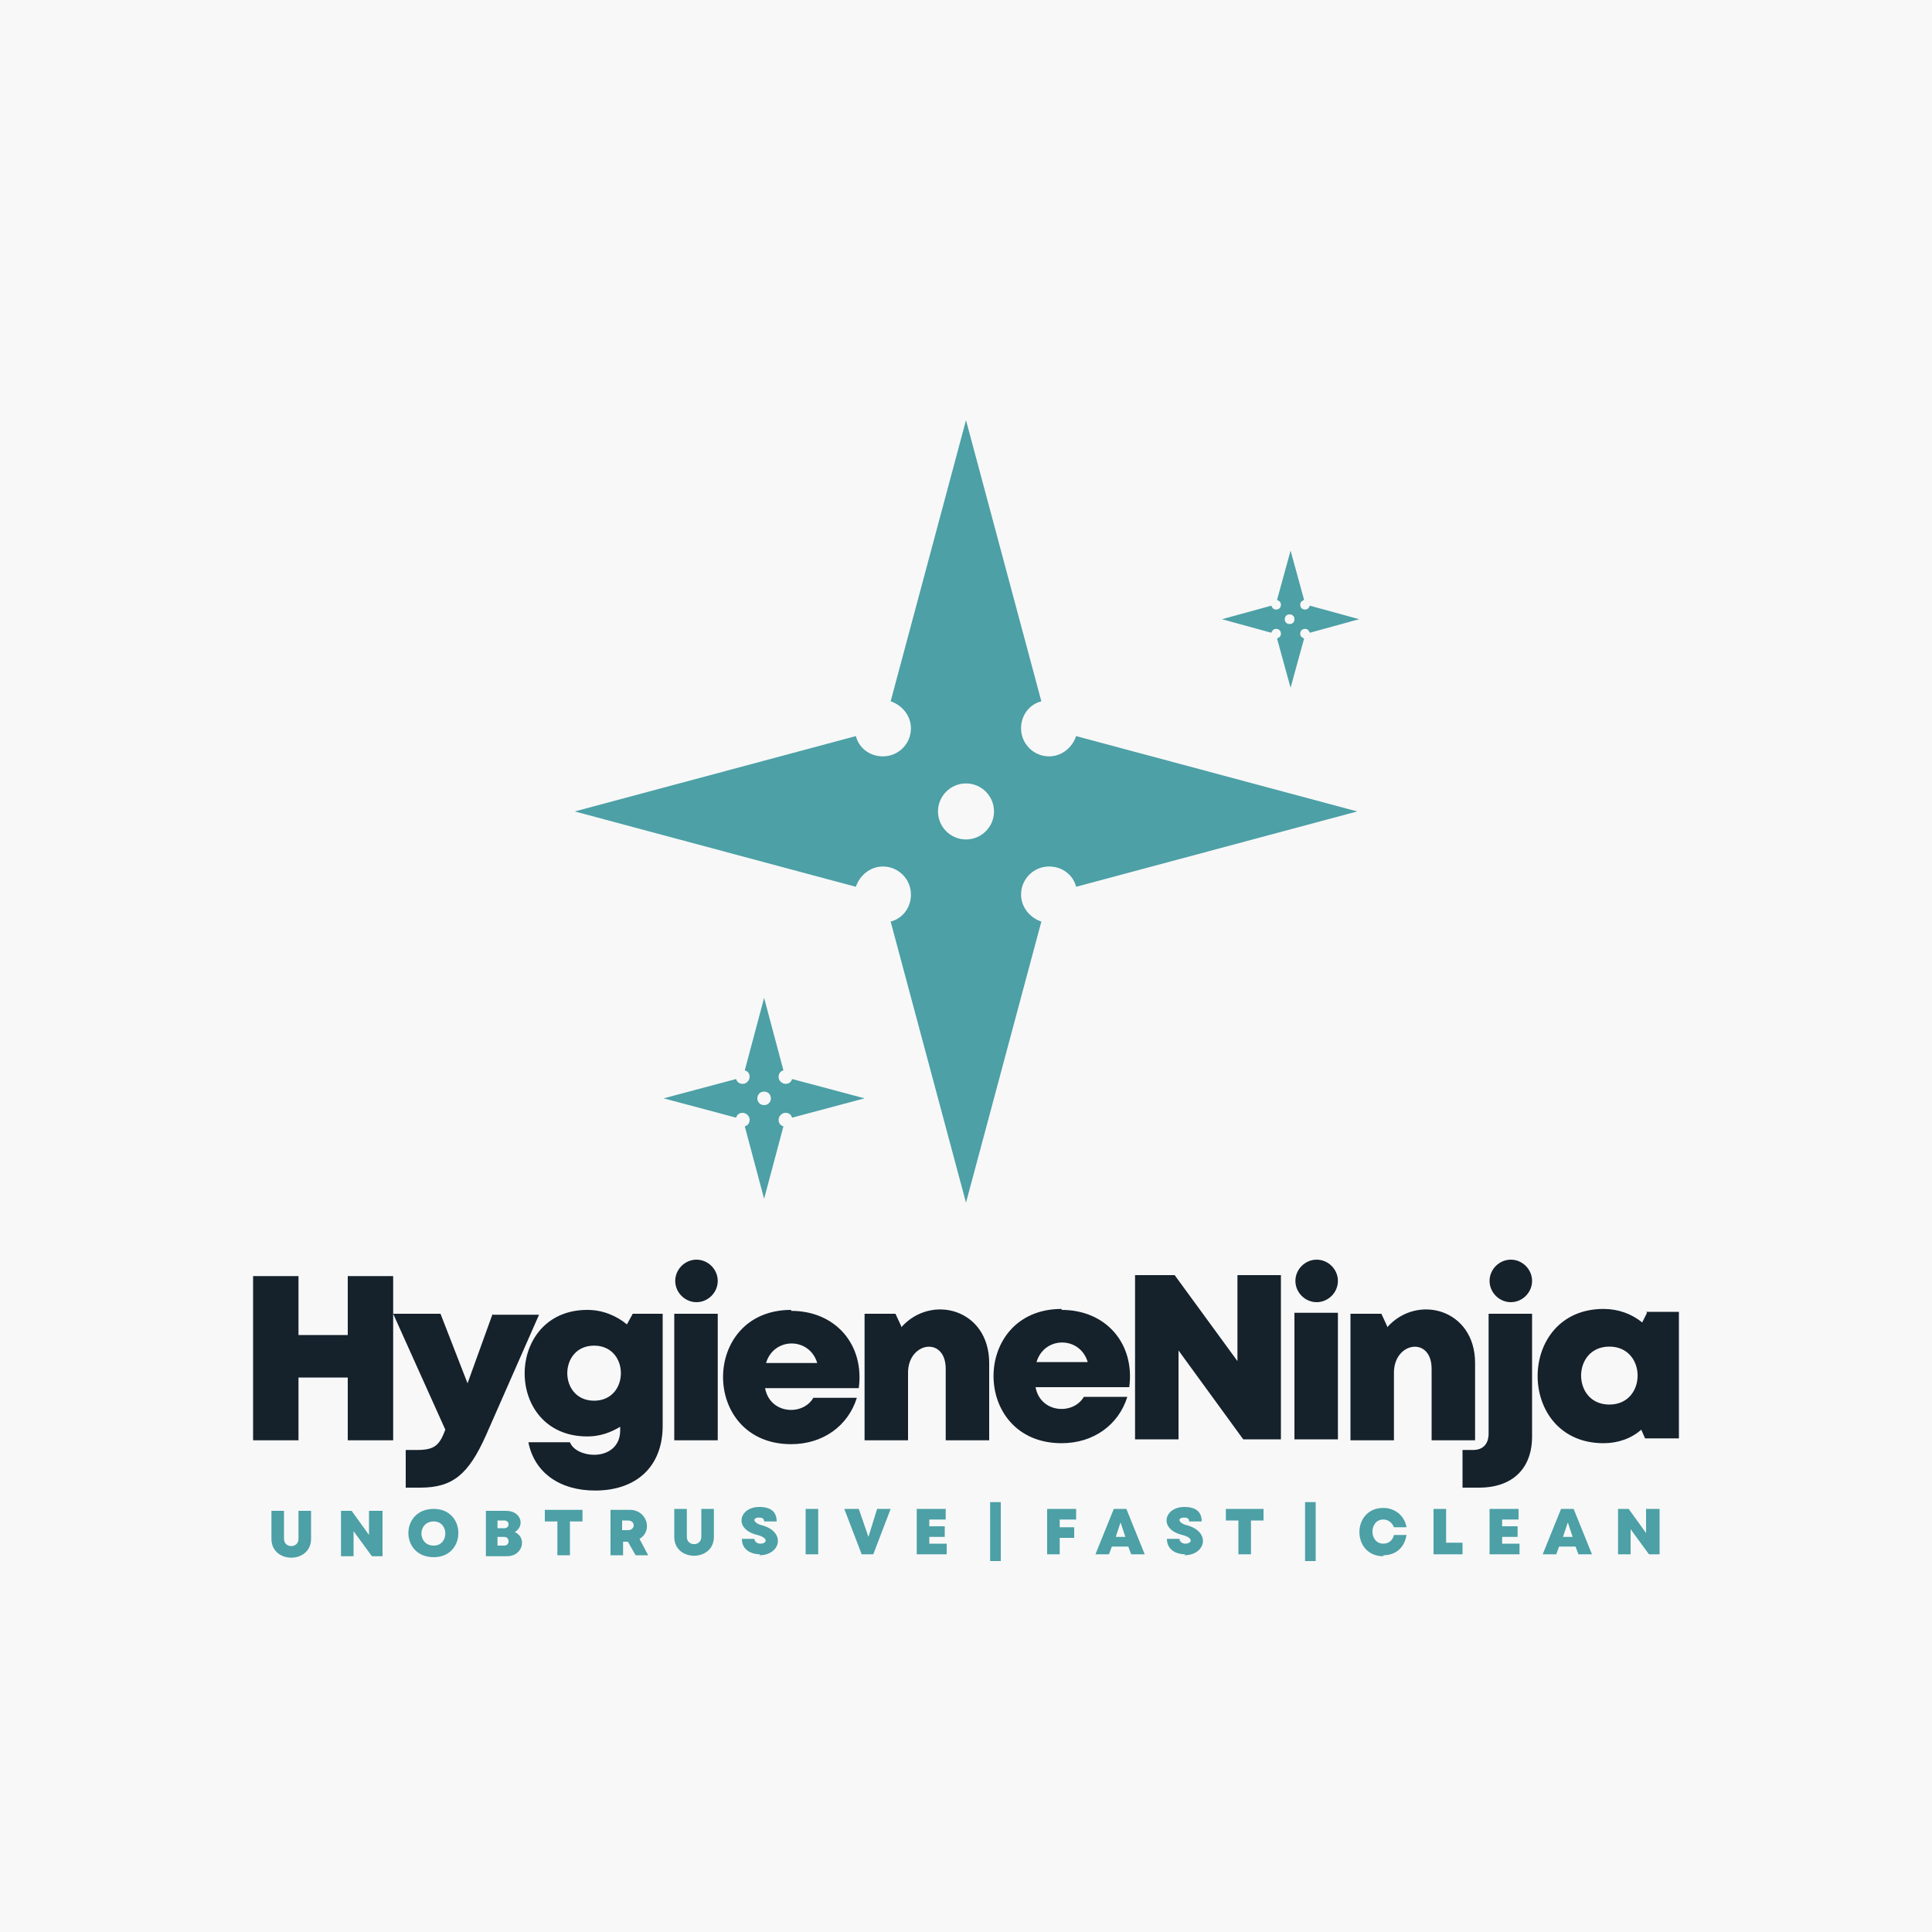 <?xml version="1.0" encoding="UTF-8"?>
<!DOCTYPE svg PUBLIC "-//W3C//DTD SVG 1.1//EN" "http://www.w3.org/Graphics/SVG/1.1/DTD/svg11.dtd">
<!-- Creator: CorelDRAW 2023 -->
<svg xmlns="http://www.w3.org/2000/svg" xml:space="preserve" width="2000px" height="2000px" version="1.1" style="shape-rendering:geometricPrecision; text-rendering:geometricPrecision; image-rendering:optimizeQuality; fill-rule:evenodd; clip-rule:evenodd"
viewBox="0 0 2000 2000"
 xmlns:xlink="http://www.w3.org/1999/xlink"
 xmlns:xodm="http://www.corel.com/coreldraw/odm/2003">
 <defs>
  <style type="text/css">
   <![CDATA[
    .fil2 {fill:#4CA0A6}
    .fil0 {fill:#F8F8F8}
    .fil1 {fill:#15212B;fill-rule:nonzero}
    .fil3 {fill:#4CA0A6;fill-rule:nonzero}
   ]]>
  </style>
 </defs>
 <g id="Layer_x0020_1">
  <polygon class="fil0" points="0,-5 2000,-5 2000,2005 0,2005 "/>
  <path class="fil1" d="M360 1321l0 61 -51 0 0 -61 -47 0 0 170 47 0 0 -65 51 0 0 65 47 0 0 -170 -47 0zm150 39l-26 72 -28 -72 -49 0 54 120c-6,16 -11,21 -29,21l-12 0 0 39 15 0c34,0 50,-14 68,-54l55 -125 -48 0zm145 0l-6 11c-11,-9 -25,-15 -41,-15 -86,0 -87,131 0,131 13,0 24,-4 34,-10l0 4c0,16 -12,25 -27,25 -11,0 -22,-5 -25,-13l-43 0c6,31 32,50 69,50 43,0 70,-25 70,-67l0 -116 -30 0zm-40 90c-37,0 -37,-57 0,-57 37,0 37,57 0,57zm83 41l45 0 0 -131 -45 0 0 131zm121 -135c-94,0 -94,139 0,139 33,0 59,-19 68,-48l-45 0c-11,19 -45,17 -50,-10l97 0c6,-45 -24,-80 -70,-80zm27 55l-53 0c8,-27 45,-27 53,0zm87 -38l-6 -13 -32 0 0 131 45 0 0 -70c0,-32 39,-38 39,-4l0 74 45 0 0 -80c0,-56 -60,-72 -91,-37zm166 -18c-94,0 -94,139 0,139 33,0 59,-19 68,-48l-45 0c-11,19 -45,17 -50,-10l97 0c6,-45 -24,-80 -70,-80zm27 55l-53 0c8,-27 45,-27 53,0zm155 -90l0 89 -65 -89 -41 0 0 170 45 0 0 -92 67 92 39 0 0 -170 -45 0zm59 170l45 0 0 -131 -45 0 0 131zm96 -117l-6 -13 -32 0 0 131 45 0 0 -70c0,-32 39,-38 39,-4l0 74 45 0 0 -80c0,-56 -60,-72 -91,-37zm78 167l17 0c35,0 55,-20 55,-53l0 -127 -45 0 0 124c0,11 -6,17 -16,17l-11 0 0 40zm191 -181l-5 10c-11,-9 -25,-14 -40,-14 -91,0 -91,139 0,139 15,0 29,-5 39,-14l4 9 35 0 0 -131 -34 0zm-39 95c-39,0 -39,-60 0,-60 39,0 39,60 0,60zm-945 -150c12,0 22,10 22,22 0,12 -10,22 -22,22 -12,0 -22,-10 -22,-22 0,-12 10,-22 22,-22zm642 0c12,0 22,10 22,22 0,12 -10,22 -22,22 -12,0 -22,-10 -22,-22 0,-12 10,-22 22,-22zm201 0c12,0 22,10 22,22 0,12 -10,22 -22,22 -12,0 -22,-10 -22,-22 0,-12 10,-22 22,-22z"/>
  <path class="fil2" d="M595 840l291 -78c3,12 14,21 28,21 16,0 29,-13 29,-29 0,-13 -9,-24 -21,-28l78 -291 78 291c-12,3 -21,14 -21,28 0,16 13,29 29,29 13,0 24,-9 28,-21l291 78 -291 78c-3,-12 -14,-21 -28,-21 -16,0 -29,13 -29,29 0,13 9,24 21,28l-78 291 -78 -291c12,-3 21,-14 21,-28 0,-16 -13,-29 -29,-29 -13,0 -24,9 -28,21l-291 -78zm405 -29c16,0 29,13 29,29 0,16 -13,29 -29,29 -16,0 -29,-13 -29,-29 0,-16 13,-29 29,-29zm-313 326l75 -20c1,3 3,5 7,5 4,0 7,-4 7,-7 0,-4 -2,-6 -5,-7l20 -75 20 75c-3,1 -5,3 -5,7 0,4 4,7 7,7 4,0 6,-2 7,-5l75 20 -75 20c-1,-3 -3,-5 -7,-5 -4,0 -7,4 -7,7 0,4 2,6 5,7l-20 75 -20 -75c3,-1 5,-3 5,-7 0,-4 -4,-7 -7,-7 -4,0 -6,2 -7,5l-75 -20zm104 -7c4,0 7,3 7,7 0,4 -3,7 -7,7 -4,0 -7,-3 -7,-7 0,-4 3,-7 7,-7zm474 -489l51 -14c1,2 2,4 5,4 3,0 5,-2 5,-5 0,-3 -2,-4 -4,-5l14 -51 14 51c-2,1 -4,2 -4,5 0,3 2,5 5,5 3,0 4,-2 5,-4l51 14 -51 14c-1,-2 -2,-4 -5,-4 -3,0 -5,2 -5,5 0,3 2,4 4,5l-14 51 -14 -51c2,-1 4,-2 4,-5 0,-3 -2,-5 -5,-5 -3,0 -4,2 -5,4l-51 -14zm70 -5c3,0 5,2 5,5 0,3 -2,5 -5,5 -3,0 -5,-2 -5,-5 0,-3 2,-5 5,-5z"/>
  <path class="fil3" d="M322 1593l0 -29 -13 0 0 29c0,10 -15,10 -15,0l0 -29 -13 0 0 29c0,26 41,26 41,0zm60 -29l0 25 -18 -25 -11 0 0 47 13 0 0 -26 19 26 11 0 0 -47 -13 0zm67 48c34,0 34,-50 0,-50 -35,0 -35,50 0,50zm0 -12c-17,0 -17,-25 0,-25 16,0 16,25 0,25zm84 -14c11,-7 6,-22 -9,-22l-21 0 0 47 22 0c16,0 21,-19 8,-25zm-11 -4l-7 0 0 -8 7 0c6,0 6,8 0,8zm0 18l-7 0 0 -9 7 0c6,0 6,9 0,9zm81 -37l-39 0 0 12 13 0 0 35 13 0 0 -35 13 0 0 -12zm53 47l15 0 -9 -17c14,-8 8,-30 -10,-30l-20 0 0 47 13 0 0 -14 5 0 8 14zm-12 -36l6 0c8,0 8,10 0,10l-6 0 0 -10zm95 17l0 -29 -13 0 0 29c0,10 -15,10 -15,0l0 -29 -13 0 0 29c0,26 41,26 41,0zm47 19c22,0 28,-24 3,-31 -9,-2 -11,-8 -3,-8 3,0 5,1 5,4l13 0c0,-10 -6,-15 -18,-15 -21,0 -27,23 -2,29 12,3 10,9 3,9 -3,0 -6,-2 -6,-5l-13 0c0,11 9,16 19,16zm48 -1l13 0 0 -47 -13 0 0 47zm74 -47l-9 29 -10 -29 -15 0 18 47 12 0 18 -47 -15 0zm54 36l0 -7 16 0 0 -11 -16 0 0 -7 17 0 0 -11 -30 0 0 47 31 0 0 -11 -18 0zm152 -24l0 -12 -30 0 0 47 13 0 0 -17 15 0 0 -11 -15 0 0 -8 17 0zm57 35l14 0 -19 -47 -13 0 -19 47 14 0 3 -8 17 0 3 8zm-6 -18l-10 0 5 -15 5 15zm61 19c22,0 28,-24 3,-31 -9,-2 -11,-8 -3,-8 3,0 5,1 5,4l13 0c0,-10 -6,-15 -18,-15 -21,0 -27,23 -2,29 12,3 10,9 3,9 -3,0 -6,-2 -6,-5l-13 0c0,11 9,16 19,16zm82 -48l-39 0 0 12 13 0 0 35 13 0 0 -35 13 0 0 -12zm124 48c13,0 22,-8 24,-21l-13 0c-1,5 -5,9 -11,9 -15,0 -15,-25 0,-25 5,0 9,3 11,8l13 0c-2,-12 -12,-20 -24,-20 -33,0 -33,50 0,50zm65 -13l0 -35 -13 0 0 47 30 0 0 -12 -17 0zm58 1l0 -7 16 0 0 -11 -16 0 0 -7 17 0 0 -11 -30 0 0 47 31 0 0 -11 -18 0zm79 11l14 0 -19 -47 -13 0 -19 47 14 0 3 -8 17 0 3 8zm-6 -18l-10 0 5 -15 5 15zm76 -29l0 25 -18 -25 -11 0 0 47 13 0 0 -26 19 26 11 0 0 -47 -13 0zm-679 -7l11 0 0 61 -11 0 0 -61zm326 0l11 0 0 61 -11 0 0 -61z"/>
 </g>
</svg>
